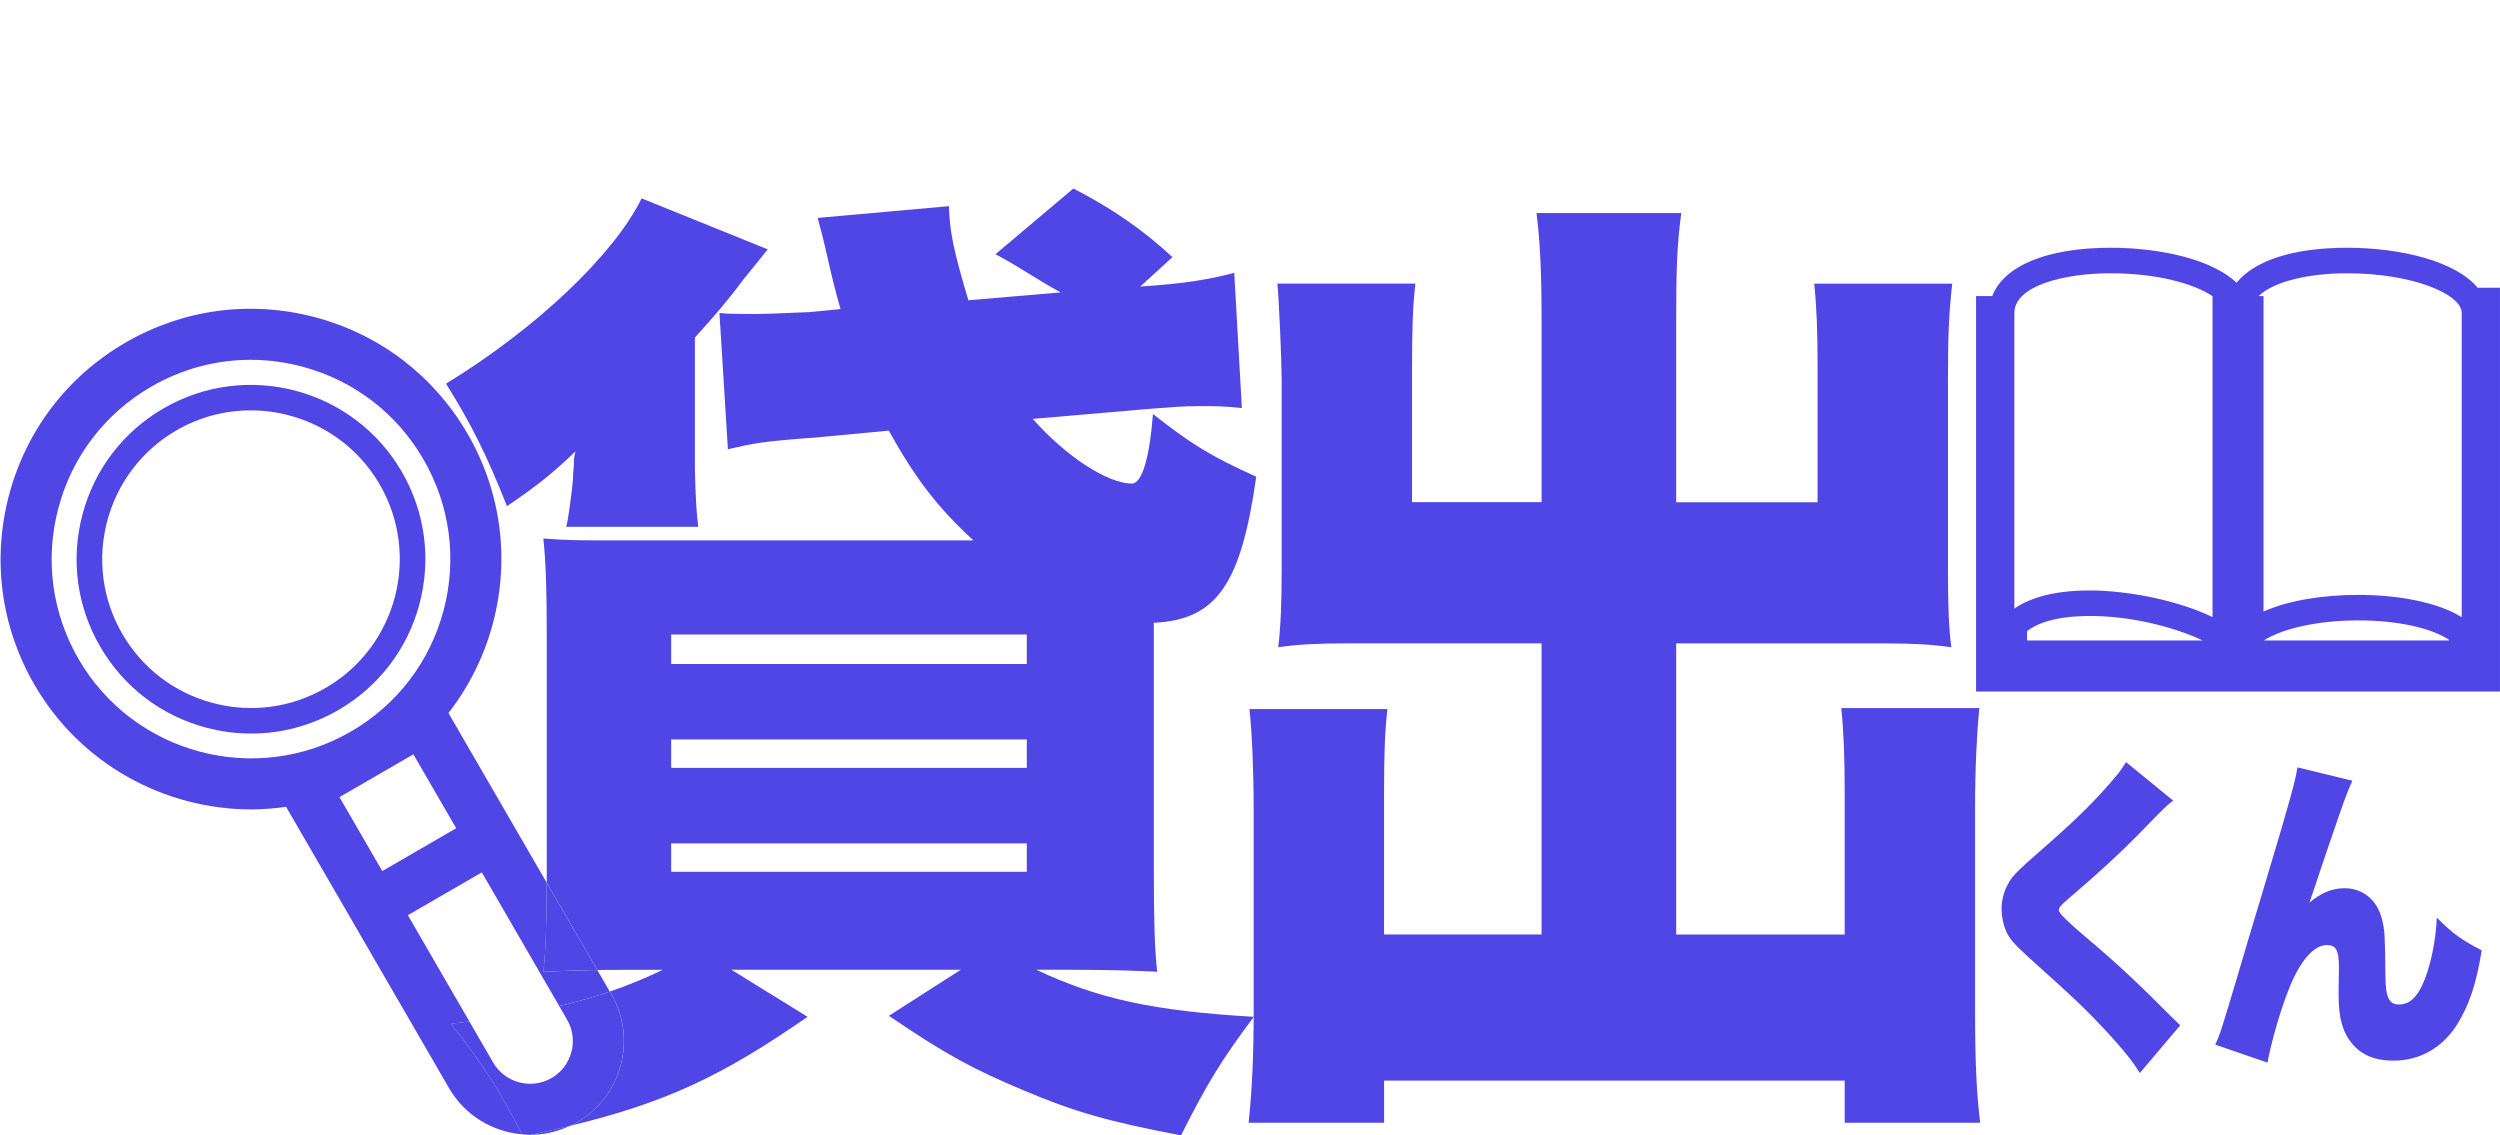 <?xml version="1.0" encoding="UTF-8"?>
<svg id="_レイヤー_10" data-name="レイヤー 10" xmlns="http://www.w3.org/2000/svg" viewBox="0 0 715.31 324.88">
  <defs>
    <style>
      .cls-1 {
        fill: none;
      }

      .cls-1, .cls-2 {
        stroke-width: 0px;
      }

      .cls-2 {
        fill: #4f46e5;
      }
    </style>
  </defs>
  <path class="cls-2" d="M441.08,91.26c0-13.74-.48-22.72-1.45-30.29h41.42c-1.21,8.97-1.45,16.27-1.45,30.29v52.45h40.45v-38.99c0-9.82-.24-16.55-.96-23.56h39.48c-.97,8.97-1.21,14.87-1.21,26.92v55.53c0,9.54.24,16.27.97,21.6-5.57-.84-11.14-1.12-19.14-1.12h-59.59v83.3h48.21v-40.67c0-9.54-.24-16.83-.97-24.12h39.48c-.73,7.86-1.2,17.11-1.2,28.89v57.49c0,15.99.48,24.12,1.45,32.26h-38.76v-12.06h-131.79v12.06h-38.76c.97-9.25,1.45-18.79,1.45-32.26v-56.93c0-11.51-.48-22.44-1.21-29.17h39.48c-.73,6.45-.97,12.62-.97,24.4v40.1h45.07v-83.3h-55.48c-8.48,0-14.29.28-19.86,1.12.72-5.89.97-13.18.97-21.6v-55.25c0-5.05-.73-21.88-1.21-27.21h39.49c-.73,5.89-.97,13.18-.97,23.84v38.7h37.07v-52.45Z"/>
  <path class="cls-2" d="M621.8,229.09c-1.94,1.4-2.74,2.24-10.26,9.99-4.68,4.77-11.22,10.84-19.78,18.13-2.18,1.87-2.67,2.42-2.67,3.26q0,1.13,7.59,7.57c8.8,7.38,15.67,13.84,24.63,22.9.48.47,1.21,1.12,2.5,2.43l-11.55,13.64c-1.94-3.09-3.71-5.42-7.99-10.19-6.94-7.57-9.77-10.28-23.82-22.9-4.03-3.64-5.49-5.32-6.54-7.66-.73-1.77-1.21-4.11-1.21-6.17,0-3.27,1.05-6.35,2.99-8.97,1.13-1.4,2.34-2.62,7.34-7.01,10.74-9.35,15.67-14.2,21.24-20.65,1.94-2.24,2.74-3.27,4.03-5.42l13.49,11.03Z"/>
  <path class="cls-2" d="M673.08,223.39c-1.7,3.64-2.91,6.91-12.28,34.86,3.23-2.71,6.46-4.11,10.02-4.11,5.32,0,9.45,3.46,10.74,8.97.81,3.36.81,4.11.97,15.7,0,6.54.97,8.6,3.88,8.6,3.23,0,5.57-2.43,7.51-7.57,1.85-5.05,2.99-10.84,3.31-17.29,4.68,4.67,7.03,6.35,12.84,9.35-1.53,9.72-3.71,16.07-7.26,21.58-4.2,6.45-10.58,10-18.01,10-5.17,0-9.13-1.59-11.79-4.86-2.74-3.27-3.88-7.29-3.88-13.92,0-.84,0-2.62.08-6.64v-1.59c0-4.58-.88-6.07-3.39-6.07-3.71,0-7.58,4.3-10.74,12.15-2.42,5.89-5.17,15.33-6.3,21.49l-14.93-5.14c1.45-3.26,1.61-3.74,6.46-20,.64-2.34,3.47-11.68,8.4-28.13,6.54-21.77,8.08-27.47,8.64-31.21l15.75,3.83Z"/>
  <path class="cls-2" d="M708.89,82.32c-6.16-7.52-21.81-11.43-37.35-11.43s-26.48,3.71-31.61,10.01c-6.88-6.59-21.51-10.01-36.04-10.01-18.26,0-30.55,5.2-33.86,13.82h-4.63v113.15h149.9v-115.54h-6.42ZM671.54,78.19c18.78,0,32.82,5.99,32.82,11.36v87.04c-7.34-4.56-19.06-6.38-29.68-6.38-9.89,0-19.8,1.54-27.03,4.76v-90.26h-1.39c4.52-4.44,15.17-6.52,25.27-6.52ZM576.36,89.55c0-7.8,14.27-11.36,27.53-11.36s23.86,2.96,29.17,6.56v91.81c-9.73-4.72-24.09-7.62-35.24-7.62-8,0-14.52,1.32-19.36,3.91-.74.4-1.44.83-2.1,1.28v-84.59ZM572.7,188.15h0s0,0,0,0ZM580,180.59c3.51-2.8,9-3.88,13.92-4.21,13.87-.92,28.28,3.03,36.33,6.88h-50.26v-2.67ZM647.72,183.26c5.21-3.37,15.4-5.75,26.96-5.75s21.06,2.23,26.03,5.55v.19h-52.98ZM708.01,188.15h0s0,0,0,0Z"/>
  <rect class="cls-1" x="101.61" y="220.31" width="24.44" height="24.44" transform="translate(-101.23 88.4) rotate(-30.09)"/>
  <path class="cls-1" d="M189.62,277.48h-9.69c-3.52,0-6.44.02-9.04.06l3.57,6.17c5.22-1.79,10.2-3.82,15.15-6.23Z"/>
  <path class="cls-1" d="M126.91,174.67c3.92-14.72,1.87-30.08-5.76-43.26-7.63-13.18-19.94-22.59-34.66-26.51-4.89-1.3-9.85-1.95-14.77-1.95-9.9,0-19.68,2.61-28.48,7.7-13.18,7.63-22.6,19.94-26.52,34.66-3.92,14.72-1.87,30.08,5.76,43.26,15.76,27.21,50.72,36.51,77.91,20.75,13.18-7.63,22.6-19.94,26.52-34.65Z"/>
  <rect class="cls-1" x="192.05" y="241.31" width="101.75" height="8.13"/>
  <rect class="cls-1" x="192.05" y="181.56" width="101.75" height="8.42"/>
  <rect class="cls-1" x="192.05" y="211.57" width="101.75" height="8.13"/>
  <path class="cls-2" d="M164.67,129.12c-.48,1.68-.48,2.52-.48,4.21-.24,1.96-.24,3.36-.24,3.65l-.24,2.52c-.73,5.89-1.21,9.54-1.7,11.22h37.79q-.73-4.77-.97-16.55v-37.58c5.57-6.17,9.69-10.94,13.81-16.55q2.91-3.64,3.88-4.77l3.15-3.93-36.09-14.58c-7.99,16.27-30.28,37.3-55.96,53.01,7.51,12.06,11.63,20.48,17.44,35.06,8.24-5.61,12.6-8.97,19.62-15.7Z"/>
  <path class="cls-2" d="M306.87,277.48c11.87,0,18.17.29,24.23.56-.73-6.45-.97-14.58-.97-30.85v-69c17.93-.84,24.95-10.94,29.31-41.79-13.08-5.89-18.89-9.54-29.55-17.95-.97,12.62-3.15,19.91-6.06,19.91-6.78,0-18.65-7.57-28.34-18.51l32.7-2.81c7.27-.56,9.93-.84,15.27-.84,4.12,0,6.78,0,11.87.56l-2.18-38.7c-7.51,1.96-14.05,3.08-26.89,3.92l9.21-8.41c-8.48-7.86-17.44-14.03-28.35-19.63l-22.29,18.79c4.12,2.24,5.09,2.81,12.84,7.57,1.45.84,1.7,1.12,5.82,3.36l-26.41,2.25c-4.36-14.58-5.33-19.63-5.57-26.92l-37.55,3.36c.97,3.65,1.45,5.33,2.66,10.66,1.45,6.45,2.42,10.38,3.88,15.43l-8.72.84c-7.03.28-12.11.56-15.75.56-4.36,0-7.51,0-10.18-.28l2.42,38.98c7.27-1.68,9.69-2.24,25.2-3.36l20.83-1.96c7.51,13.46,13.81,21.88,24.23,31.41h-99.08c-14.29,0-16.96,0-23.98-.56.73,7.29.97,14.58.97,28.05v67.88c0,.9,0,1.71,0,2.56l14.47,24.98c2.6-.04,5.52-.06,9.04-.06h9.69c-4.95,2.41-9.93,4.44-15.15,6.23l.43.73c7.41,12.8,3.03,29.23-9.76,36.65-.72.42-1.46.74-2.2,1.08,27.45-6.65,43.49-14.18,68.11-31.23l-21.8-13.47h65.65l-20.59,13.18c16.47,11.22,24.47,15.43,38.52,21.32,14.53,6.17,24.47,8.97,45.06,12.9,7.51-14.86,11.39-21.31,20.84-33.93-28.59-1.68-44.33-5.05-62.26-13.47h10.41ZM293.79,249.44h-101.75v-8.13h101.75v8.13ZM293.79,219.71h-101.75v-8.13h101.75v8.13ZM293.79,189.98h-101.75v-8.42h101.75v8.42Z"/>
  <path class="cls-2" d="M162.94,322.18c-3.5.85-7.21,1.68-11.12,2.52,3.76-.01,7.54-.86,11.12-2.52Z"/>
  <path class="cls-2" d="M134.3,292.25l-17.6-30.39,21.16-12.25,22.14,38.23c5.14-1.2,9.93-2.56,14.48-4.12l-3.57-6.17c-6.53.1-10.75.3-15.43.5.68-6.27.93-13.82.96-25.48l-5.95-10.27h0s-22.18-38.29-22.18-38.29c5.84-7.49,10.18-16.13,12.7-25.58,4.93-18.48,2.36-37.78-7.23-54.33h0c-9.59-16.55-25.05-28.38-43.53-33.31-18.49-4.92-37.78-2.36-54.33,7.23-16.56,9.59-28.39,25.05-33.31,43.53s-2.36,37.78,7.23,54.34c13.27,22.9,37.36,35.7,62.09,35.7,3.31,0,6.62-.28,9.93-.74l22.21,38.34h0s24.41,42.15,24.41,42.15c4.53,7.83,12.46,12.47,20.86,13.22-6.61-13.04-11.22-20.05-20.28-31.64,1.83-.21,3.5-.44,5.24-.66ZM22.48,188.57c-7.63-13.18-9.68-28.54-5.76-43.26,3.92-14.72,13.34-27.02,26.52-34.66,8.8-5.1,18.57-7.7,28.48-7.7,4.93,0,9.89.65,14.77,1.95,14.72,3.92,27.02,13.34,34.66,26.51,7.63,13.18,9.68,28.54,5.76,43.26-3.92,14.72-13.34,27.02-26.52,34.65-27.19,15.75-62.15,6.46-77.91-20.75ZM97.13,228.08l21.15-12.25,12.25,21.15-21.15,12.25-12.25-21.15Z"/>
  <path class="cls-2" d="M174.9,284.45l-.43-.73c-4.55,1.56-9.34,2.93-14.48,4.12l2.27,3.92c3.38,5.83,1.38,13.32-4.45,16.7-5.83,3.36-13.33,1.38-16.71-4.45l-6.81-11.76c-1.74.22-3.41.45-5.24.66,9.06,11.59,13.67,18.59,20.28,31.64.8.07,1.59.15,2.4.15.03,0,.06,0,.09,0,3.91-.84,7.62-1.67,11.12-2.52.74-.34,1.48-.67,2.2-1.08,12.79-7.41,17.17-23.85,9.76-36.65Z"/>
  <path class="cls-2" d="M170.9,277.55l-14.47-24.98c-.03,11.66-.29,19.21-.96,25.48,4.68-.2,8.91-.4,15.43-.5Z"/>
  <path class="cls-2" d="M120.01,172.83c3.43-12.88,1.64-26.31-5.04-37.84-13.78-23.79-44.36-31.94-68.16-18.16-11.53,6.68-19.77,17.45-23.2,30.32-3.43,12.88-1.64,26.32,5.04,37.84,6.68,11.53,17.44,19.77,30.32,23.2,4.28,1.14,8.61,1.7,12.93,1.7,8.66,0,17.22-2.28,24.92-6.74,11.53-6.68,19.77-17.44,23.2-30.32ZM93.16,196.83c-9.84,5.7-21.32,7.24-32.31,4.3-10.99-2.92-20.18-9.96-25.88-19.8-11.77-20.32-4.81-46.42,15.5-58.19,6.7-3.88,14.03-5.72,21.27-5.72,14.71,0,29.03,7.61,36.92,21.23,11.77,20.32,4.81,46.42-15.5,58.19Z"/>
</svg>